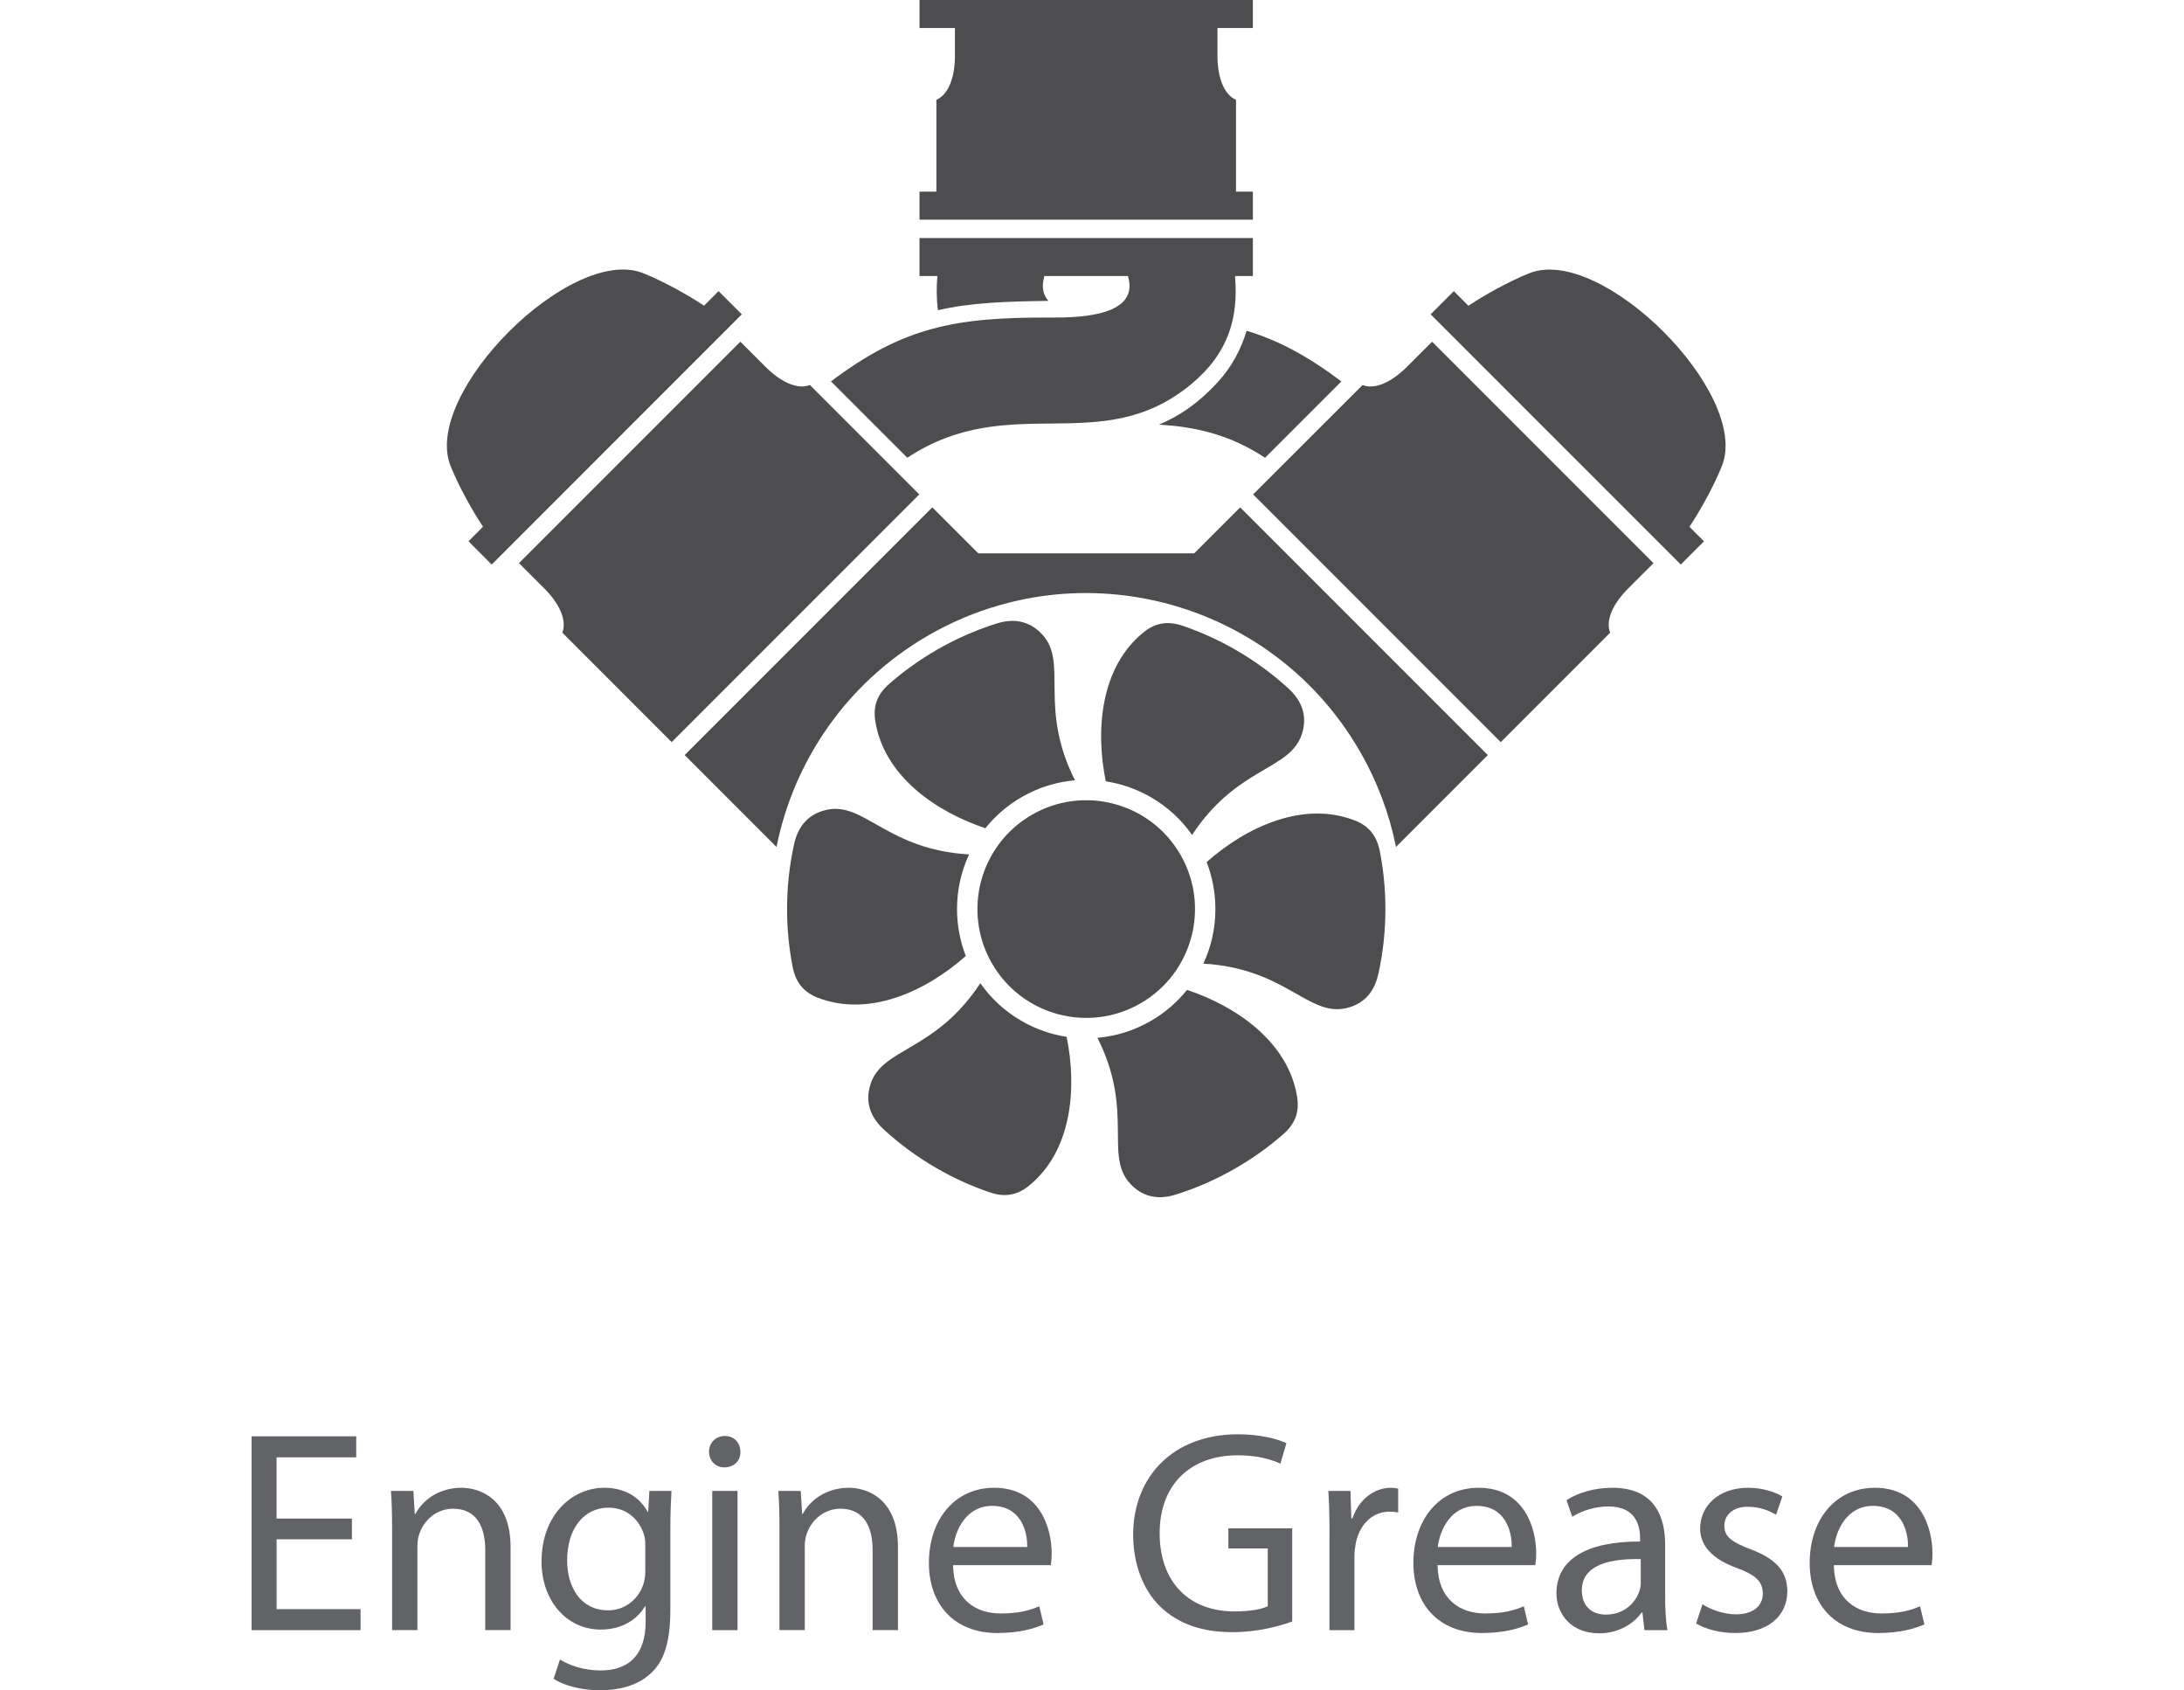 <?xml version="1.0" encoding="utf-8"?>
<!-- Generator: Adobe Illustrator 21.0.0, SVG Export Plug-In . SVG Version: 6.00 Build 0)  -->
<svg version="1.1" baseProfile="tiny" id="Layer_1" xmlns="http://www.w3.org/2000/svg" xmlns:xlink="http://www.w3.org/1999/xlink"
	 x="0px" y="0px" viewBox="0 0 53.2 41.161" xml:space="preserve">
<g>
	<path fill-rule="evenodd" fill="#4D4D4F" d="M25.134,19.843c1.267-0.732,2.888-0.298,3.62,0.97c0.732,1.267,0.297,2.888-0.97,3.62
		c-1.267,0.732-2.888,0.297-3.62-0.97C23.433,22.195,23.867,20.575,25.134,19.843L25.134,19.843z M31.598,26.722
		c-0.206-1.332-1.463-2.21-2.683-2.616c-0.238,0.297-0.534,0.555-0.883,0.757c-0.412,0.238-0.855,0.372-1.299,0.41
		c0.898,1.785,0.162,2.851,0.791,3.545c0.356,0.392,0.782,0.379,1.121,0.272c0.498-0.157,0.986-0.37,1.456-0.642
		c0.417-0.241,0.802-0.517,1.152-0.822C31.532,27.384,31.657,27.102,31.598,26.722L31.598,26.722z M21.32,17.553
		c0.206,1.332,1.463,2.21,2.683,2.616c0.238-0.297,0.534-0.555,0.883-0.757c0.412-0.238,0.855-0.372,1.299-0.41
		c-0.898-1.785-0.162-2.851-0.791-3.545c-0.356-0.392-0.782-0.379-1.121-0.272c-0.497,0.157-0.986,0.37-1.456,0.642
		c-0.417,0.241-0.801,0.517-1.151,0.822C21.386,16.891,21.261,17.173,21.32,17.553L21.32,17.553z M32.999,19.979
		c-1.257-0.487-2.645,0.162-3.607,1.015c0.138,0.354,0.214,0.74,0.214,1.143c0,0.475-0.105,0.926-0.294,1.33
		c1.995,0.115,2.549,1.285,3.466,1.087c0.518-0.112,0.72-0.488,0.797-0.835c0.113-0.509,0.172-1.039,0.172-1.582
		c0-0.482-0.047-0.953-0.136-1.408C33.54,20.368,33.358,20.118,32.999,19.979L32.999,19.979z M19.919,24.296
		c1.257,0.487,2.645-0.162,3.607-1.016c-0.138-0.354-0.214-0.74-0.214-1.143c0-0.475,0.105-0.926,0.294-1.33
		c-1.995-0.114-2.549-1.285-3.466-1.087c-0.517,0.112-0.72,0.488-0.796,0.835c-0.113,0.509-0.172,1.039-0.172,1.582
		c0,0.482,0.047,0.953,0.136,1.408C19.379,23.908,19.561,24.157,19.919,24.296L19.919,24.296z M27.86,15.395
		c-1.05,0.845-1.182,2.372-0.924,3.632c0.376,0.058,0.747,0.185,1.097,0.386c0.412,0.238,0.749,0.554,1.005,0.92
		c1.096-1.67,2.388-1.565,2.675-2.458c0.162-0.504-0.063-0.867-0.325-1.107c-0.385-0.352-0.814-0.669-1.284-0.94
		c-0.417-0.241-0.848-0.436-1.287-0.586C28.466,15.121,28.16,15.154,27.86,15.395L27.86,15.395z M25.058,28.881
		c1.05-0.845,1.182-2.372,0.924-3.632c-0.376-0.057-0.747-0.185-1.097-0.386c-0.412-0.238-0.749-0.554-1.005-0.92
		c-1.097,1.67-2.388,1.565-2.675,2.458c-0.162,0.504,0.063,0.867,0.325,1.107c0.385,0.352,0.814,0.669,1.284,0.94
		c0.417,0.241,0.848,0.436,1.288,0.586C24.452,29.155,24.759,29.122,25.058,28.881L25.058,28.881z M23.828,13.474l-1.118-1.118
		l-6.032,6.032l2.237,2.238c0.42-2.092,1.704-4,3.697-5.151c0.746-0.431,1.533-0.722,2.333-0.883
		c1.009-0.203,2.038-0.197,3.026,0.002c2.092,0.42,4,1.704,5.151,3.697c0.431,0.746,0.722,1.533,0.883,2.333l2.236-2.236
		l-6.032-6.032l-1.118,1.118H23.828L23.828,13.474z M34.849,7.655l6.093,6.093l0.565-0.565l-0.354-0.354
		c0.253-0.38,0.589-0.977,0.791-1.48c0.705-1.759-2.935-5.399-4.694-4.694c-0.504,0.202-1.101,0.537-1.481,0.791L35.414,7.09
		L34.849,7.655L34.849,7.655z M30.525,12.04l6.032,6.032l2.665-2.665c-0.119-0.298,0.069-0.707,0.438-1.076l0.617-0.616
		l-5.393-5.393l-0.617,0.616c-0.369,0.369-0.779,0.556-1.076,0.438L30.525,12.04L30.525,12.04z M11.977,13.748l6.093-6.093
		L17.504,7.09L17.15,7.444c-0.379-0.253-0.977-0.589-1.481-0.791c-1.76-0.704-5.399,2.935-4.694,4.694
		c0.202,0.503,0.537,1.101,0.791,1.48l-0.354,0.354L11.977,13.748L11.977,13.748z M16.361,18.072l6.032-6.032l-2.665-2.665
		c-0.298,0.119-0.707-0.068-1.076-0.438l-0.617-0.616l-5.393,5.393l0.617,0.616c0.369,0.369,0.556,0.779,0.438,1.076L16.361,18.072
		L16.361,18.072z M25.539,7.327c-0.104-0.117-0.156-0.268-0.129-0.463l0.03-0.143h2.037l0.03,0.143
		c0.122,0.883-1.389,0.87-1.95,0.869c-2.277-0.007-3.55,0.225-5.315,1.555l1.859,1.859c2.515-1.659,4.714,0.033,6.917-1.792
		c0.912-0.756,1.152-1.624,1.066-2.633h0.435V5.797h-8.121v0.925h0.435c-0.024,0.289-0.022,0.566,0.015,0.832
		C23.665,7.367,24.507,7.341,25.539,7.327L25.539,7.327z M30.366,8.055C30.232,8.5,30.011,8.917,29.7,9.265
		c-0.479,0.536-0.968,0.868-1.468,1.075c0.831,0.051,1.687,0.216,2.584,0.808l1.859-1.859C31.849,8.666,31.13,8.284,30.366,8.055
		L30.366,8.055z M30.52,0h-8.121v0.683h0.862v0.677c0,0.522-0.157,0.944-0.452,1.071v2.236h-0.411V5.35h8.121V4.667h-0.411V2.431
		c-0.294-0.127-0.452-0.548-0.452-1.071V0.683h0.862V0L30.52,0z"/>
	<g>
		<path fill="#626366" d="M8.573,37.485H6.738v1.701h2.045v0.512H6.128v-4.721h2.549v0.512h-1.94v1.491h1.835V37.485z"/>
		<path fill="#626366" d="M9.551,37.225c0-0.35-0.007-0.637-0.028-0.917h0.546l0.035,0.561h0.014
			c0.168-0.322,0.56-0.638,1.121-0.638c0.469,0,1.198,0.28,1.198,1.442v2.024H11.82v-1.954c0-0.546-0.203-1.002-0.784-1.002
			c-0.406,0-0.721,0.288-0.827,0.631c-0.028,0.077-0.042,0.182-0.042,0.287v2.038H9.551V37.225z"/>
		<path fill="#626366" d="M16.357,36.308c-0.014,0.245-0.028,0.519-0.028,0.932v1.968c0,0.777-0.154,1.254-0.483,1.548
			c-0.329,0.309-0.805,0.406-1.232,0.406c-0.406,0-0.854-0.098-1.128-0.28l0.154-0.469c0.224,0.14,0.574,0.266,0.995,0.266
			c0.63,0,1.092-0.329,1.092-1.184v-0.378h-0.014c-0.189,0.314-0.553,0.567-1.079,0.567c-0.84,0-1.443-0.715-1.443-1.653
			c0-1.148,0.75-1.8,1.527-1.8c0.588,0,0.911,0.308,1.058,0.588h0.014l0.028-0.511H16.357z M15.719,37.646
			c0-0.105-0.007-0.196-0.035-0.28c-0.112-0.357-0.413-0.651-0.861-0.651c-0.588,0-1.008,0.497-1.008,1.281
			c0,0.666,0.336,1.219,1.001,1.219c0.378,0,0.721-0.238,0.854-0.63c0.035-0.105,0.049-0.225,0.049-0.329V37.646z"/>
		<path fill="#626366" d="M18.035,35.355c0.007,0.211-0.147,0.379-0.392,0.379c-0.217,0-0.372-0.168-0.372-0.379
			c0-0.217,0.161-0.385,0.385-0.385C17.888,34.97,18.035,35.138,18.035,35.355z M17.349,39.698v-3.39h0.616v3.39H17.349z"/>
		<path fill="#626366" d="M18.987,37.225c0-0.35-0.007-0.637-0.028-0.917h0.546l0.035,0.561h0.014
			c0.168-0.322,0.56-0.638,1.121-0.638c0.469,0,1.198,0.28,1.198,1.442v2.024h-0.617v-1.954c0-0.546-0.203-1.002-0.784-1.002
			c-0.406,0-0.721,0.288-0.827,0.631c-0.028,0.077-0.042,0.182-0.042,0.287v2.038h-0.616V37.225z"/>
		<path fill="#626366" d="M23.215,38.115c0.014,0.834,0.546,1.177,1.163,1.177c0.441,0,0.708-0.077,0.938-0.175l0.105,0.441
			c-0.217,0.098-0.588,0.21-1.127,0.21c-1.043,0-1.667-0.687-1.667-1.709s0.603-1.828,1.59-1.828c1.106,0,1.401,0.974,1.401,1.597
			c0,0.126-0.014,0.225-0.021,0.287H23.215z M25.022,37.673c0.007-0.392-0.161-1.001-0.854-1.001c-0.624,0-0.896,0.574-0.946,1.001
			H25.022z"/>
		<path fill="#626366" d="M31.476,39.488c-0.273,0.098-0.812,0.259-1.45,0.259c-0.714,0-1.303-0.182-1.765-0.623
			c-0.406-0.393-0.659-1.022-0.659-1.758c0.007-1.408,0.974-2.438,2.557-2.438c0.546,0,0.974,0.119,1.177,0.217l-0.147,0.497
			c-0.252-0.111-0.567-0.202-1.043-0.202c-1.148,0-1.898,0.714-1.898,1.897c0,1.197,0.721,1.905,1.821,1.905
			c0.399,0,0.672-0.057,0.812-0.126v-1.408h-0.959v-0.49h1.555V39.488z"/>
		<path fill="#626366" d="M32.385,37.366c0-0.399-0.007-0.742-0.028-1.058h0.539l0.021,0.665h0.028
			c0.154-0.455,0.525-0.742,0.938-0.742c0.07,0,0.119,0.007,0.175,0.021v0.582c-0.063-0.015-0.126-0.021-0.21-0.021
			c-0.434,0-0.742,0.329-0.827,0.792c-0.014,0.084-0.028,0.182-0.028,0.287v1.807h-0.609V37.366z"/>
		<path fill="#626366" d="M35.017,38.115c0.014,0.834,0.546,1.177,1.163,1.177c0.441,0,0.708-0.077,0.938-0.175l0.105,0.441
			c-0.217,0.098-0.588,0.21-1.127,0.21c-1.043,0-1.667-0.687-1.667-1.709s0.603-1.828,1.59-1.828c1.106,0,1.401,0.974,1.401,1.597
			c0,0.126-0.014,0.225-0.021,0.287H35.017z M36.824,37.673c0.007-0.392-0.161-1.001-0.854-1.001c-0.624,0-0.896,0.574-0.946,1.001
			H36.824z"/>
		<path fill="#626366" d="M40.057,39.698l-0.049-0.427h-0.021c-0.189,0.266-0.553,0.504-1.037,0.504
			c-0.687,0-1.037-0.483-1.037-0.974c0-0.819,0.729-1.268,2.038-1.261v-0.07c0-0.28-0.077-0.784-0.771-0.784
			c-0.315,0-0.644,0.098-0.882,0.252l-0.14-0.406c0.28-0.182,0.687-0.301,1.114-0.301c1.037,0,1.289,0.707,1.289,1.387v1.268
			c0,0.294,0.014,0.581,0.056,0.812H40.057z M39.967,37.968c-0.672-0.015-1.436,0.104-1.436,0.763c0,0.399,0.266,0.589,0.582,0.589
			c0.441,0,0.721-0.28,0.819-0.567c0.021-0.063,0.035-0.133,0.035-0.196V37.968z"/>
		<path fill="#626366" d="M41.47,39.068c0.182,0.118,0.504,0.245,0.812,0.245c0.448,0,0.658-0.225,0.658-0.505
			c0-0.294-0.175-0.455-0.63-0.623c-0.609-0.217-0.896-0.554-0.896-0.96c0-0.546,0.441-0.994,1.17-0.994
			c0.343,0,0.644,0.098,0.833,0.21l-0.154,0.448c-0.133-0.084-0.378-0.196-0.693-0.196c-0.364,0-0.567,0.21-0.567,0.463
			c0,0.279,0.203,0.406,0.645,0.574c0.588,0.224,0.889,0.518,0.889,1.022c0,0.595-0.462,1.016-1.268,1.016
			c-0.371,0-0.714-0.092-0.953-0.231L41.47,39.068z"/>
		<path fill="#626366" d="M44.67,38.115c0.014,0.834,0.546,1.177,1.163,1.177c0.441,0,0.708-0.077,0.938-0.175l0.105,0.441
			c-0.217,0.098-0.588,0.21-1.127,0.21c-1.043,0-1.667-0.687-1.667-1.709s0.603-1.828,1.59-1.828c1.106,0,1.401,0.974,1.401,1.597
			c0,0.126-0.014,0.225-0.021,0.287H44.67z M46.477,37.673c0.007-0.392-0.161-1.001-0.854-1.001c-0.624,0-0.896,0.574-0.946,1.001
			H46.477z"/>
	</g>
</g>
<rect id="rectPath" y="0" fill="none" width="53.2" height="41.161"/>
</svg>
